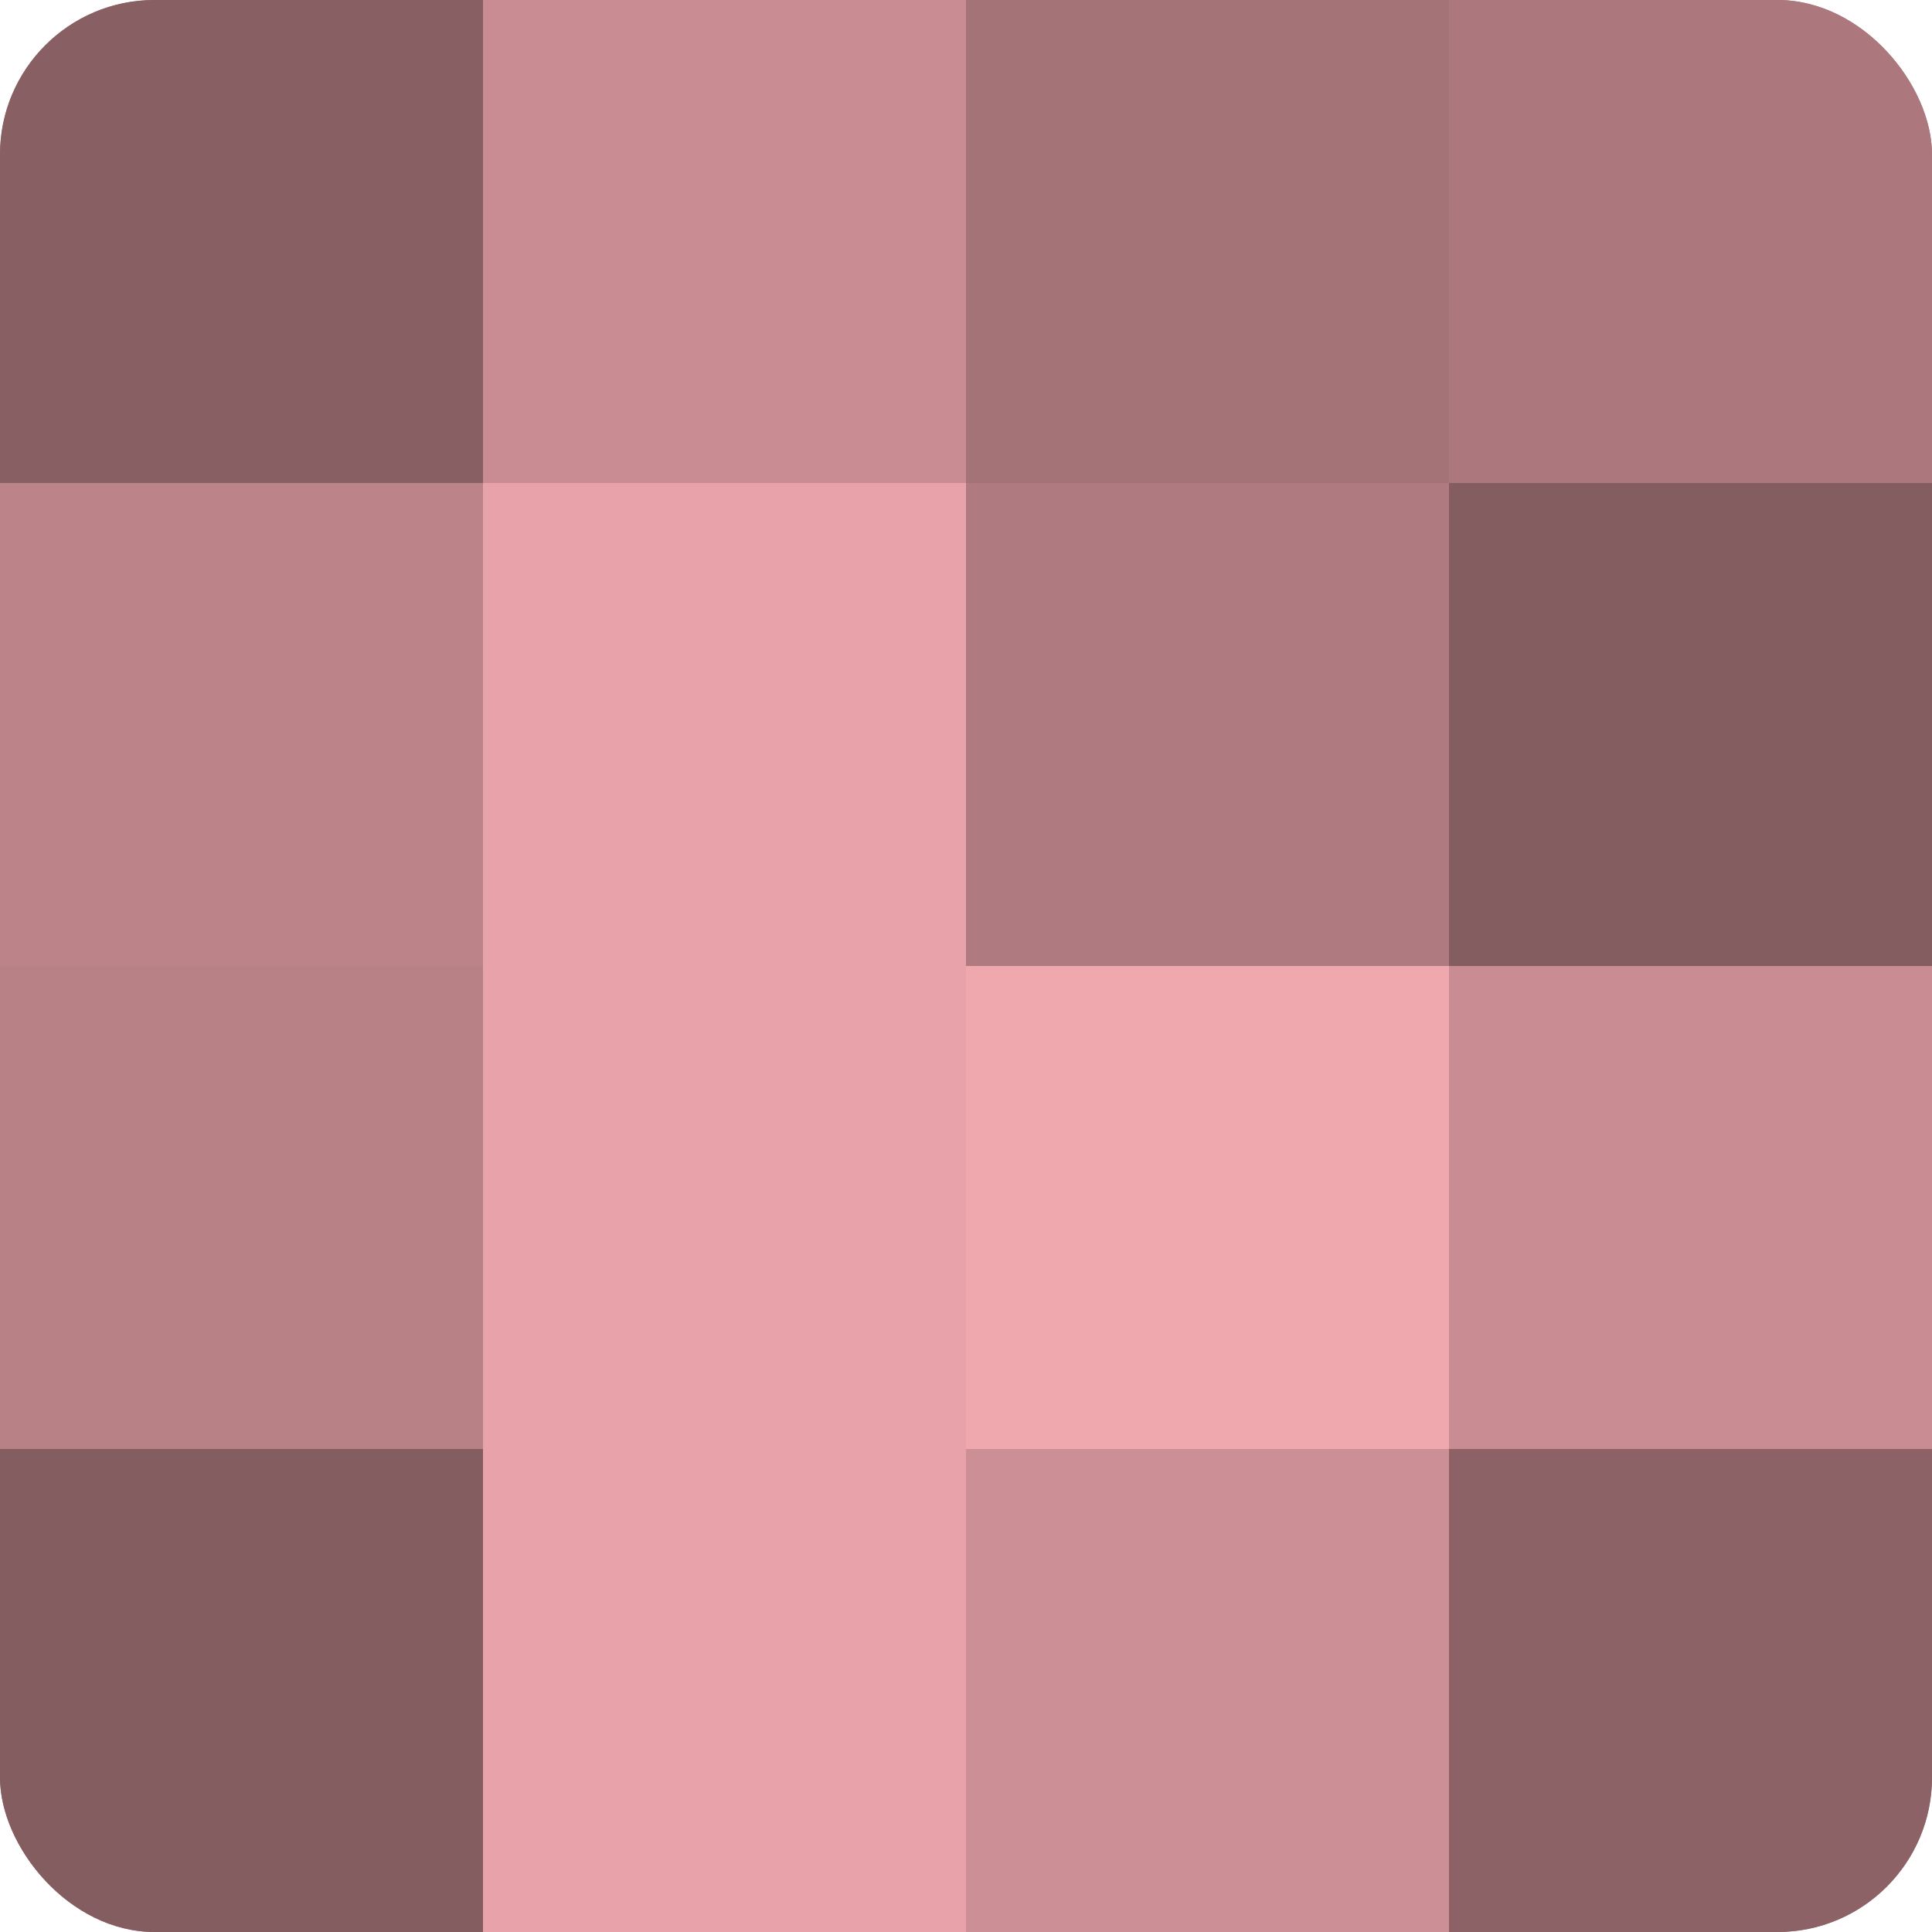 <?xml version="1.0" encoding="UTF-8"?>
<svg xmlns="http://www.w3.org/2000/svg" width="60" height="60" viewBox="0 0 100 100" preserveAspectRatio="xMidYMid meet"><defs><clipPath id="c" width="100" height="100"><rect width="100" height="100" rx="8" ry="8"/></clipPath></defs><g clip-path="url(#c)"><rect width="100" height="100" fill="#a07075"/><rect width="25" height="25" fill="#885f63"/><rect y="25" width="25" height="25" fill="#bc8489"/><rect y="50" width="25" height="25" fill="#b88186"/><rect y="75" width="25" height="25" fill="#845d60"/><rect x="25" width="25" height="25" fill="#c88c92"/><rect x="25" y="25" width="25" height="25" fill="#e8a2a9"/><rect x="25" y="50" width="25" height="25" fill="#e8a2a9"/><rect x="25" y="75" width="25" height="25" fill="#e8a2a9"/><rect x="50" width="25" height="25" fill="#a47378"/><rect x="50" y="25" width="25" height="25" fill="#b07b80"/><rect x="50" y="50" width="25" height="25" fill="#f0a8af"/><rect x="50" y="75" width="25" height="25" fill="#cc8f95"/><rect x="75" width="25" height="25" fill="#ac787e"/><rect x="75" y="25" width="25" height="25" fill="#845d60"/><rect x="75" y="50" width="25" height="25" fill="#c88c92"/><rect x="75" y="75" width="25" height="25" fill="#8c6266"/></g></svg>
